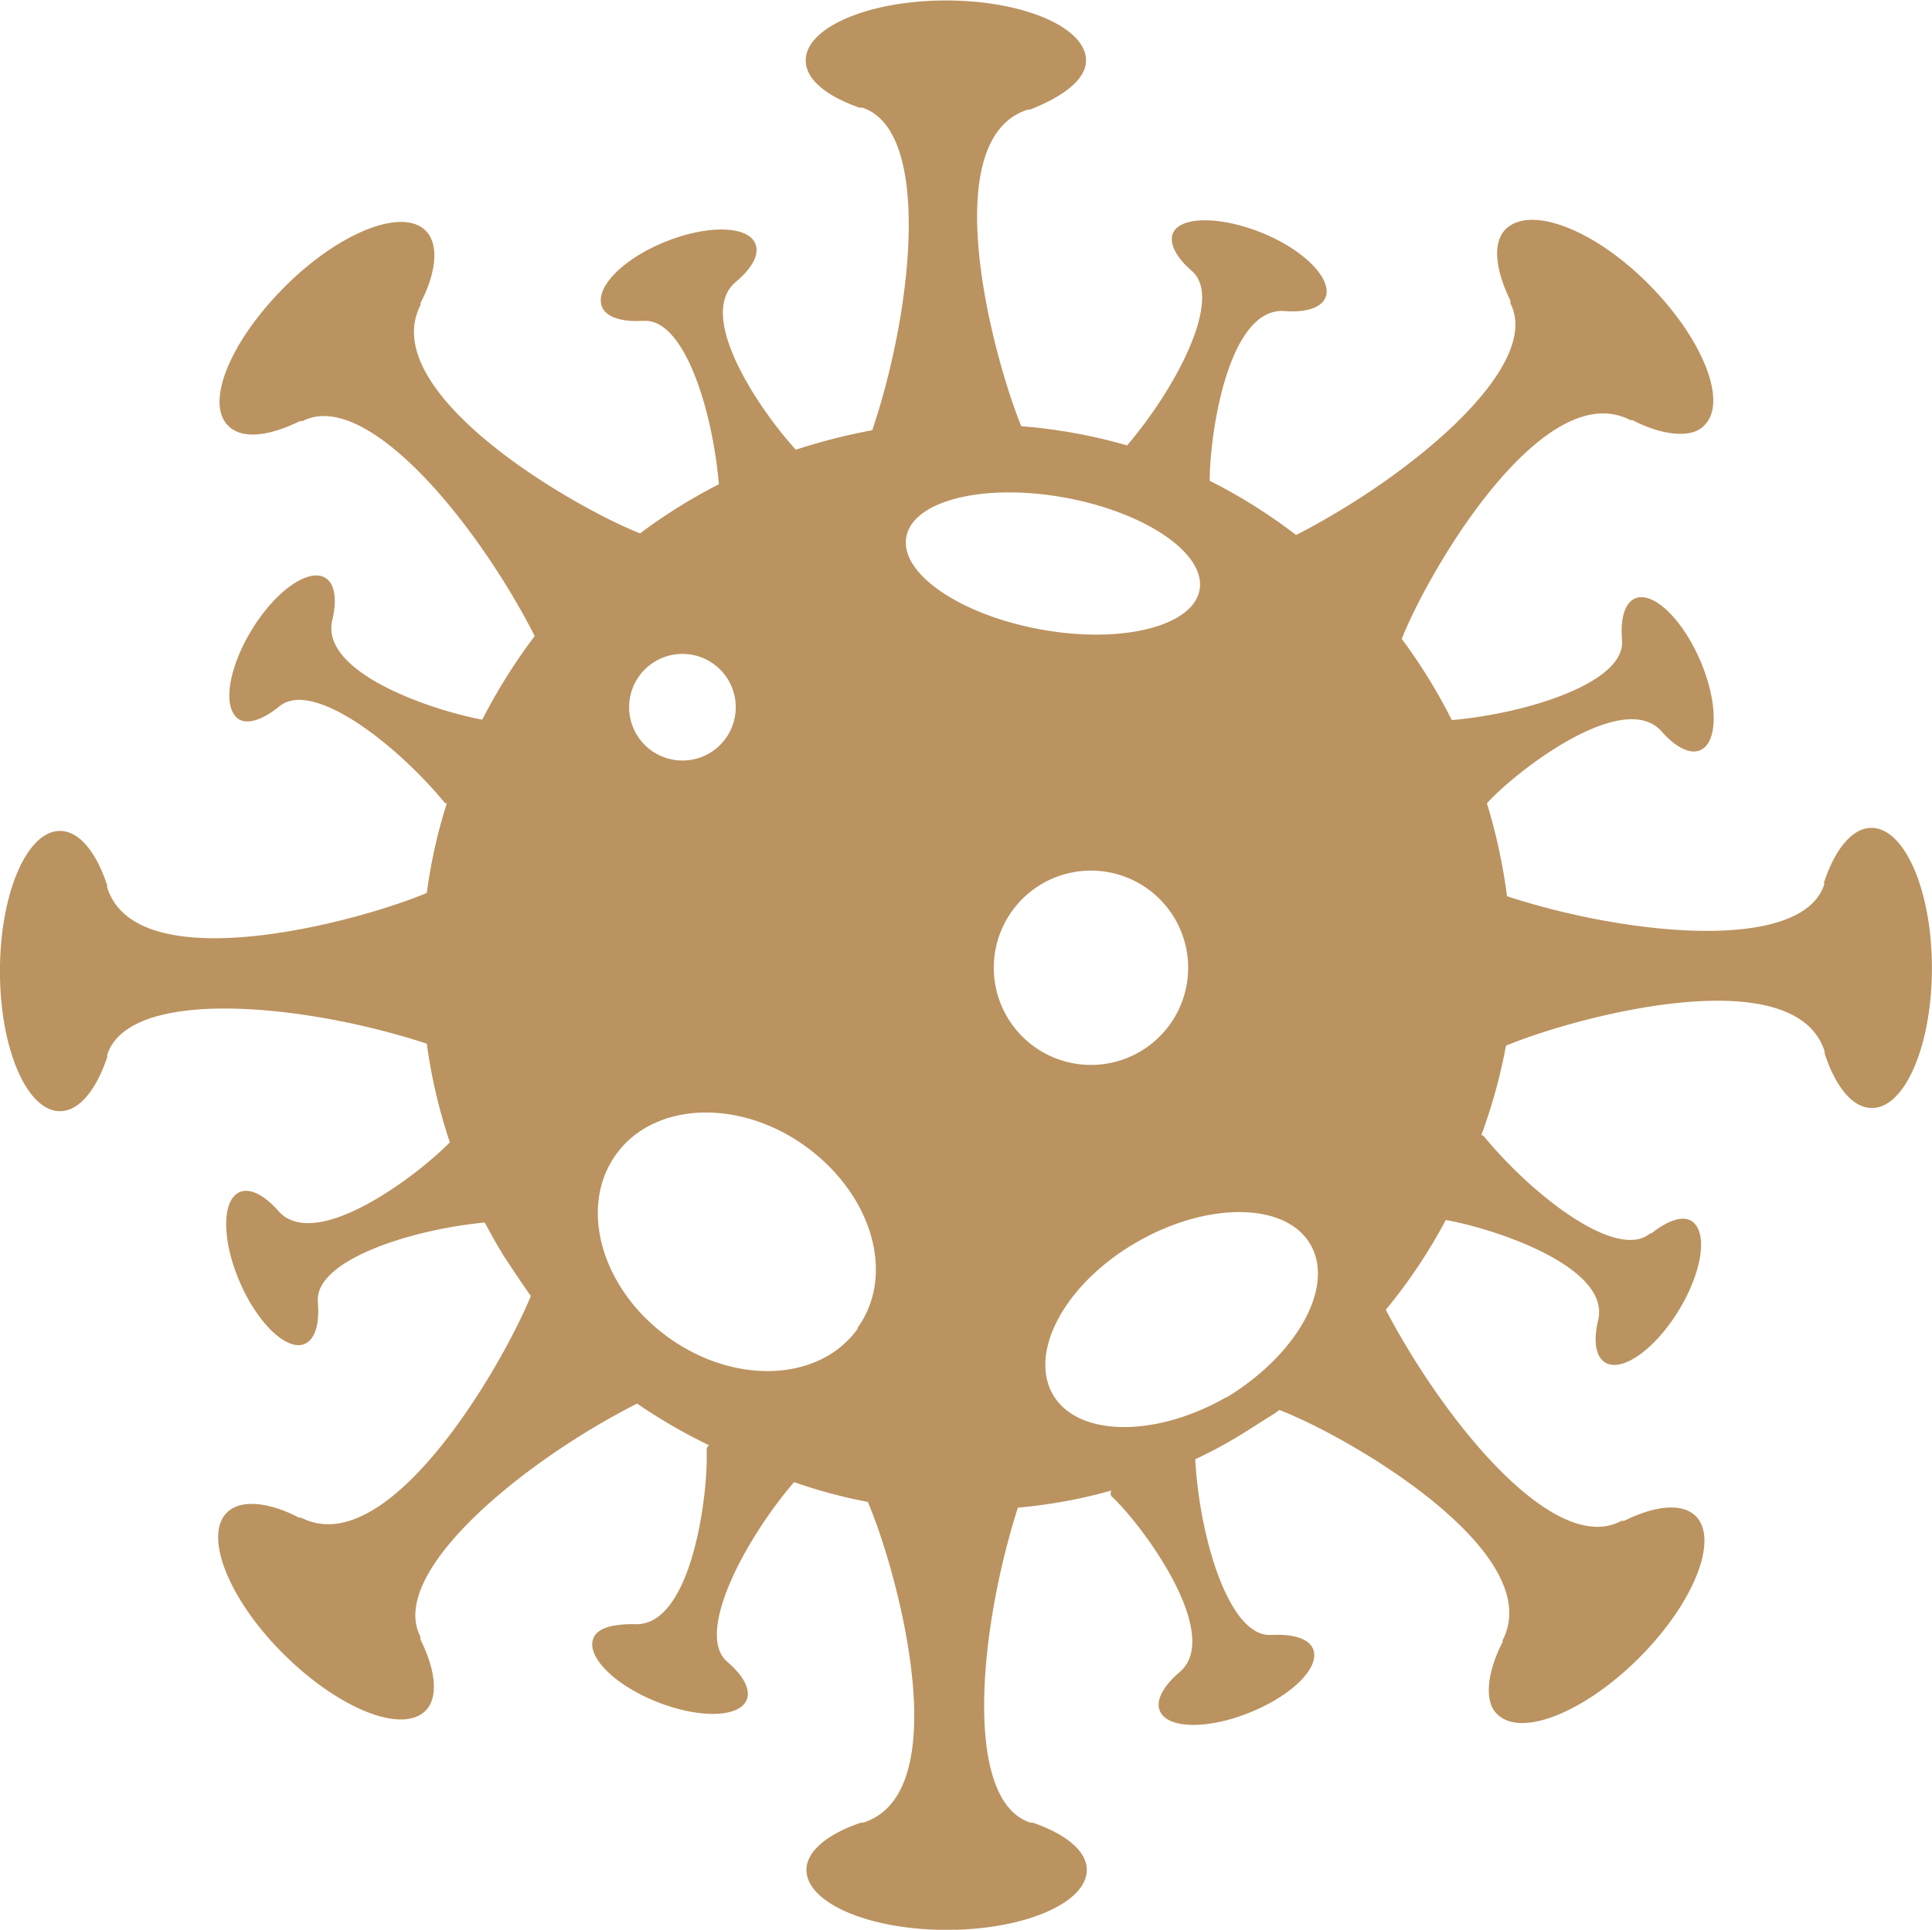 <svg xmlns="http://www.w3.org/2000/svg" width="40.872" height="40.834" viewBox="0 0 40.872 40.834"><path id="svgexport-11" d="M47.361,25.308c-.406,0-.767.45-1,1.142a.292.292,0,0,0,0,.057c-.469,1.44-4.135,1.091-6.71.247a11.911,11.911,0,0,0-.425-1.966h0c.634-.7,2.9-2.436,3.7-1.516h0c.285.323.59.488.812.393.381-.165.381-1.015,0-1.9s-1-1.471-1.376-1.313c-.222.1-.311.425-.279.85v.038c.082.888-2,1.548-3.6,1.687a11.575,11.575,0,0,0-1.059-1.719c.634-1.579,3.025-5.562,4.833-4.63h.044c.634.33,1.269.4,1.529.108.495-.495-.038-1.839-1.2-3s-2.493-1.649-3.006-1.148c-.285.285-.222.856.1,1.516v.057c.685,1.338-2.125,3.666-4.535,4.9a11.505,11.505,0,0,0-1.827-1.148c0-1.015.4-3.691,1.592-3.59h0c.431.032.761-.063.856-.285.159-.381-.438-1-1.326-1.364s-1.744-.362-1.9,0c-.089.222.076.52.4.8h0c.672.577-.336,2.48-1.37,3.691a11.227,11.227,0,0,0-2.239-.406c-.634-1.567-1.808-6.083.14-6.7h.044c.7-.273,1.186-.634,1.186-1.04,0-.7-1.326-1.269-2.962-1.269s-2.968.571-2.968,1.269c0,.406.45.761,1.142,1h.057c1.465.476,1.078,4.243.209,6.825a12.584,12.584,0,0,0-1.617.412c-.748-.818-2.131-2.829-1.269-3.552h0c.336-.279.507-.577.412-.806-.152-.381-1-.406-1.9-.044s-1.5.97-1.345,1.376c.089.222.419.323.844.3h.038c.863-.057,1.459,1.9,1.592,3.457a11.632,11.632,0,0,0-1.668,1.04c-1.579-.634-5.575-3.025-4.643-4.833a.228.228,0,0,0,0-.044c.33-.634.4-1.237.108-1.529-.495-.495-1.839.038-2.994,1.2S12.108,16.327,12.6,16.8c.285.292.863.222,1.516-.1h.057c1.345-.691,3.679,2.137,4.909,4.548a12.178,12.178,0,0,0-1.11,1.77c-1.078-.2-3.444-1-3.171-2.112h0c.1-.419.057-.761-.146-.888-.355-.216-1.053.273-1.554,1.091s-.634,1.662-.279,1.9c.2.121.52,0,.85-.266h0c.7-.6,2.493.8,3.514,2.042h.038a10.967,10.967,0,0,0-.425,1.9c-1.51.634-6.133,1.852-6.761-.114v-.044c-.228-.7-.59-1.154-1-1.154-.7,0-1.269,1.326-1.269,2.968s.571,2.962,1.269,2.962c.406,0,.767-.45,1-1.142V30.11c.469-1.446,4.18-1.085,6.761-.235a11.359,11.359,0,0,0,.488,2.087c-.723.736-2.861,2.34-3.634,1.446h0c-.285-.323-.59-.488-.812-.393-.381.165-.381,1.015,0,1.9s1,1.471,1.376,1.313c.222-.1.311-.425.279-.85v-.038c-.082-.875,1.947-1.529,3.526-1.681a.634.634,0,0,1,.051.089c.108.2.222.4.343.6l.171.26c.1.152.2.3.3.444s.07.108.114.159c-.634,1.541-3.025,5.632-4.858,4.694h-.044c-.634-.33-1.237-.4-1.529-.108-.495.495.038,1.839,1.2,2.994s2.5,1.693,3,1.2c.285-.285.216-.863-.108-1.516a.146.146,0,0,0,0-.057c-.691-1.351,2.163-3.7,4.586-4.928a11.677,11.677,0,0,0,1.522.882.121.121,0,0,0-.051.1c.038.951-.323,3.774-1.541,3.685h0c-.438,0-.767.076-.856.3-.152.387.45.989,1.345,1.345s1.744.336,1.9-.044c.089-.228-.082-.52-.406-.8h0c-.7-.584.362-2.588,1.408-3.806a10.662,10.662,0,0,0,1.56.419h0c.634,1.484,1.9,6.159-.1,6.787h-.044c-.7.235-1.154.6-1.154,1,0,.7,1.326,1.269,2.968,1.269s2.962-.571,2.962-1.269c0-.406-.45-.761-1.142-1H29.57c-1.433-.463-1.091-4.091-.266-6.666a10.783,10.783,0,0,0,1.979-.362.121.121,0,0,0,0,.121c.685.634,2.372,2.956,1.433,3.729h0c-.33.285-.5.584-.412.806.152.387,1,.406,1.9.044s1.5-.958,1.345-1.345c-.089-.222-.412-.317-.844-.3h-.038c-.907.063-1.529-2.112-1.611-3.717a9.7,9.7,0,0,0,1.148-.634l.33-.209c.1-.063.209-.127.3-.2h0c1.516.584,5.677,3.025,4.725,4.871a.089.089,0,0,0,0,.038c-.33.634-.4,1.269-.114,1.529.5.5,1.846-.038,3-1.192s1.693-2.5,1.2-3c-.292-.285-.863-.222-1.516.1h-.057c-1.4.761-3.717-2.055-4.985-4.465a11.366,11.366,0,0,0,1.269-1.9c1.047.184,3.5,1,3.222,2.125-.1.419-.057.761.146.888.355.222,1.053-.273,1.554-1.091s.634-1.662.279-1.9c-.2-.127-.52,0-.85.26H42.68c-.7.59-2.493-.806-3.514-2.049a.127.127,0,0,0-.057-.032,11.417,11.417,0,0,0,.52-1.89c1.529-.634,6.114-1.839,6.742.121v.044c.228.7.59,1.154,1,1.154.7,0,1.269-1.326,1.269-2.962S48.065,25.308,47.361,25.308ZM23.335,22.771a1.128,1.128,0,1,1,0-.032ZM25.91,35.913c-.806,1.116-2.6,1.192-4.009.171s-1.9-2.746-1.1-3.863,2.607-1.192,4.015-.171,1.9,2.715,1.1,3.831ZM26.944,19.15c.14-.767,1.636-1.142,3.349-.831s2.994,1.186,2.854,1.954-1.643,1.148-3.355.837S26.8,19.923,26.944,19.15ZM28.986,27.4a2.056,2.056,0,1,1-.006.013Zm4.732,9.952c-1.51.869-3.171.844-3.679-.063s.273-2.347,1.782-3.216,3.171-.844,3.679.063-.311,2.334-1.789,3.228Z" transform="translate(-7.77 -7.79)" fill="#bb9360"></path></svg>